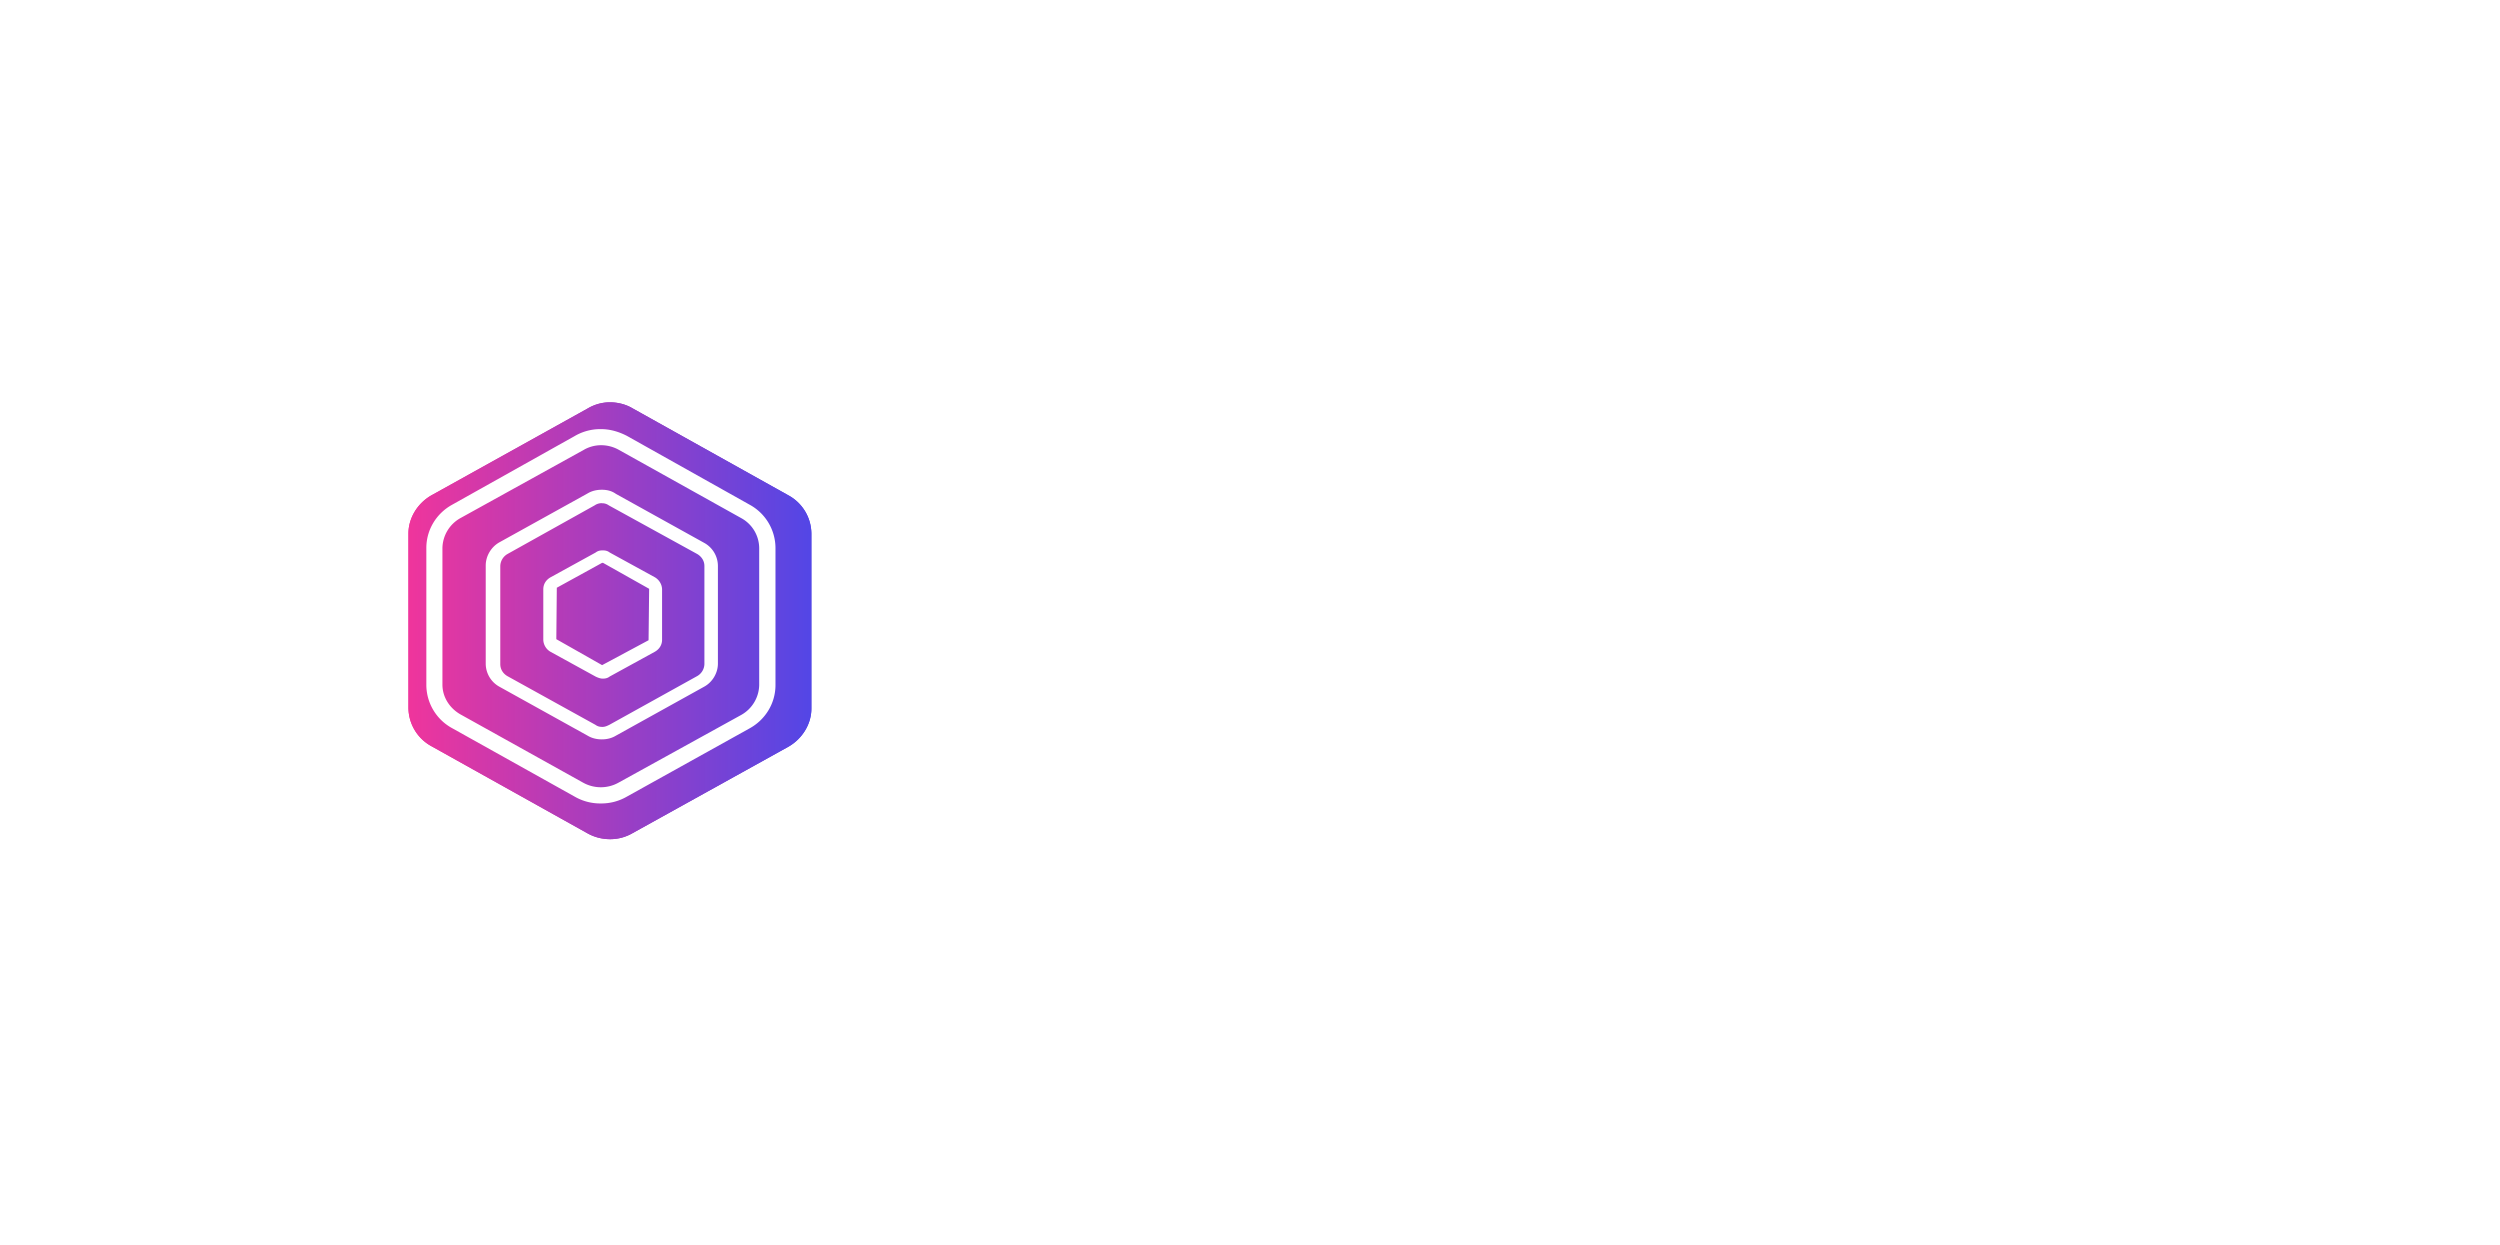 <svg xmlns="http://www.w3.org/2000/svg" viewBox="0 0 261 130">
  <defs>
    <filter x="-99.8%" y="-92.1%" width="299.7%" height="284.2%" filterUnits="objectBoundingBox" id="b">
      <feGaussianBlur stdDeviation="14" in="SourceGraphic"/>
    </filter>
    <filter x="-28.5%" y="-26.3%" width="157.1%" height="152.6%" filterUnits="objectBoundingBox" id="c">
      <feGaussianBlur stdDeviation="4" in="SourceGraphic"/>
    </filter>
    <filter x="0%" y="0%" width="100%" height="100%" filterUnits="objectBoundingBox" id="d">
      <feGaussianBlur in="SourceGraphic"/>
    </filter>
    <filter x="-24.3%" y="-245.4%" width="148.5%" height="590.9%" filterUnits="objectBoundingBox" id="f">
      <feGaussianBlur stdDeviation="11" in="SourceGraphic"/>
    </filter>
    <linearGradient x1="100%" y1="50%" x2="0%" y2="50%" id="a">
      <stop stop-color="#5346E6" offset="0%"/>
      <stop stop-color="#EF359C" offset="100%"/>
    </linearGradient>
    <linearGradient x1="50%" y1="0%" x2="50%" y2="100%" id="e">
      <stop stop-color="#FFF" offset="0%"/>
      <stop stop-color="#FFF" offset="100%"/>
    </linearGradient>
  </defs>
  <g fill="none" fill-rule="evenodd">
    <path d="M21.93 0c.8 0 1.65.2 2.37.63l16.3 9.1a4.59 4.59 0 0 1 2.37 3.97v18.28c0 1.6-.94 3.13-2.37 3.96l-16.3 9.04a4.63 4.63 0 0 1-2.37.63 4.83 4.83 0 0 1-2.37-.63l-16.3-9.1A4.6 4.6 0 0 1 .9 31.9V13.7c0-1.6.93-3.13 2.37-3.97L19.64.63a4.56 4.56 0 0 1 2.3-.63z" fill="url(#a)" filter="url(#b)" transform="translate(41.74 42)"/>
    <path d="M21.93 0c.8 0 1.65.2 2.37.63l16.3 9.1a4.59 4.59 0 0 1 2.37 3.97v18.28c0 1.6-.94 3.13-2.37 3.96l-16.3 9.04a4.63 4.63 0 0 1-2.37.63 4.83 4.83 0 0 1-2.37-.63l-16.3-9.1A4.6 4.6 0 0 1 .9 31.9V13.7c0-1.6.93-3.13 2.37-3.97L19.64.63a4.56 4.56 0 0 1 2.3-.63z" fill="url(#a)" filter="url(#c)" transform="translate(41.74 42)"/>
    <path d="M21 2.8c.96 0 1.86.27 2.7.7l12.82 7.19a5.16 5.16 0 0 1 2.7 4.52v14.31c0 1.88-1.03 3.6-2.7 4.52L23.7 41.17a5.3 5.3 0 0 1-2.71.71 5.3 5.3 0 0 1-2.71-.7L5.48 34.03a5.16 5.16 0 0 1-2.71-4.52V15.21c0-1.88 1.03-3.6 2.7-4.52L18.3 3.5a5.3 5.3 0 0 1 2.7-.7zm0 1.68a3.6 3.6 0 0 0-1.8.49L6.31 12.1a3.66 3.66 0 0 0-1.86 3.1v14.27c0 1.3.74 2.45 1.86 3.1l12.81 7.13a3.8 3.8 0 0 0 3.73 0l12.81-7.07a3.66 3.66 0 0 0 1.86-3.1V15.2a3.6 3.6 0 0 0-1.86-3.1L22.86 4.96A3.8 3.8 0 0 0 21 4.48zm.09 4.65c.5 0 1.01.1 1.47.43l9.19 5.1a2.76 2.76 0 0 1 1.46 2.43v10.19c0 .97-.56 1.95-1.47 2.43l-9.19 5.1c-.45.27-.95.38-1.46.38s-1.02-.11-1.47-.38l-9.19-5.1a2.76 2.76 0 0 1-1.46-2.43V17.04c0-.98.56-1.95 1.46-2.44l9.2-5.1c.44-.26.95-.37 1.46-.37zm0 1.4c-.23 0-.5.06-.73.22l-9.14 5.1a1.5 1.5 0 0 0-.73 1.24v10.24c0 .54.28.98.73 1.25l9.2 5.09c.22.16.44.22.73.22.28 0 .5-.11.73-.22l9.19-5.1a1.49 1.49 0 0 0 .73-1.24V17.1c0-.54-.28-.97-.73-1.25l-9.25-5.09a1.17 1.17 0 0 0-.73-.22zm.1 4.93c.27 0 .5.05.72.22l4.74 2.6c.44.27.72.74.73 1.25v5.26c0 .54-.28.97-.73 1.24l-4.74 2.6c-.22.17-.45.22-.73.22-.23 0-.5-.1-.73-.21l-4.73-2.6a1.5 1.5 0 0 1-.74-1.25v-5.26c0-.55.28-.98.74-1.25l4.73-2.6c.22-.17.45-.22.73-.22zm.05 1.3h-.12l-4.73 2.6-.05 5.37 4.78 2.71 4.85-2.6.06-5.37-4.8-2.7z" fill="#FFF" filter="url(#d)" transform="translate(41.74 42)"/>
    <path d="m51.6 30 1.44-3.87h5.44l1.4 3.87h1.89l-5.02-12.85h-1.9l-5 12.85h1.75zm6.34-5.31h-4.36l2.18-6h.03l2.15 6zM69.14 30v-4.5l2.14-2 4.65 6.5h2.16l-5.64-7.67 5.42-5.18h-2.21l-6.52 6.4v-6.4h-1.71V30h1.71zm16.4 0v-5.49h4.18c.42 0 .76.06 1.01.19.25.12.46.3.61.5.16.21.27.46.34.74a8.77 8.77 0 0 1 .3 1.85l.03.9c0 .29.04.54.08.77.04.23.12.4.24.54h1.91a2.2 2.2 0 0 1-.4-.75 5.86 5.86 0 0 1-.21-.89 8.29 8.29 0 0 1-.1-.95c0-.33-.02-.64-.05-.96a8.27 8.27 0 0 0-.15-.9 2.73 2.73 0 0 0-.3-.78 1.97 1.97 0 0 0-.56-.6 2.3 2.3 0 0 0-.91-.36v-.04a2.73 2.73 0 0 0 1.7-1.2 3.9 3.9 0 0 0 .53-2.06 3.1 3.1 0 0 0-1.04-2.46c-.69-.6-1.64-.9-2.87-.9h-6.05V30h1.71zm3.57-6.93h-3.56v-4.48h4.24c.8 0 1.39.2 1.75.61.36.4.54.94.54 1.58 0 .47-.08.85-.24 1.15a1.92 1.92 0 0 1-.65.7c-.27.17-.59.29-.95.35s-.73.09-1.13.09zm16.9 7.22c1.01 0 1.9-.18 2.67-.55a5.57 5.57 0 0 0 1.93-1.49 6.37 6.37 0 0 0 1.16-2.15 8.31 8.31 0 0 0 0-5.05 6.37 6.37 0 0 0-1.16-2.16 5.67 5.67 0 0 0-1.93-1.49 6.1 6.1 0 0 0-2.68-.56 5.67 5.67 0 0 0-4.6 2.05 6.37 6.37 0 0 0-1.17 2.16 8.28 8.28 0 0 0-.38 2.52c0 .88.13 1.72.38 2.53.26.81.65 1.53 1.16 2.15a5.57 5.57 0 0 0 1.93 1.49c.77.37 1.66.55 2.68.55zm0-1.42c-.79 0-1.46-.16-2.02-.46a4.05 4.05 0 0 1-1.39-1.22 5.2 5.2 0 0 1-.8-1.7 7.4 7.4 0 0 1 0-3.83c.18-.63.44-1.2.8-1.7a4.05 4.05 0 0 1 1.39-1.22c.56-.3 1.23-.46 2.01-.46s1.45.15 2.02.46a4.05 4.05 0 0 1 1.38 1.22c.36.5.63 1.07.8 1.7a7.4 7.4 0 0 1 0 3.83 5.2 5.2 0 0 1-.8 1.7 4.05 4.05 0 0 1-1.38 1.22c-.57.3-1.24.46-2.02.46zM120.35 30v-5.26h3.92c1.3.02 2.28-.31 2.94-.99.67-.67 1-1.6 1-2.8 0-1.2-.33-2.14-1-2.8-.66-.67-1.64-1-2.94-1h-5.63V30h1.7zm3.35-6.7h-3.35V18.6h3.35c.97 0 1.68.2 2.13.6.45.4.67.99.67 1.76 0 .76-.22 1.35-.67 1.76-.45.4-1.16.6-2.13.6zm16.44 6.99c1.02 0 1.91-.18 2.68-.55a5.57 5.57 0 0 0 1.93-1.49 6.37 6.37 0 0 0 1.16-2.15 8.28 8.28 0 0 0 0-5.05 6.37 6.37 0 0 0-1.16-2.16 5.67 5.67 0 0 0-1.93-1.49c-.77-.37-1.66-.56-2.68-.56s-1.92.19-2.69.56c-.76.37-1.4.87-1.92 1.5a6.37 6.37 0 0 0-1.16 2.15 8.28 8.28 0 0 0-.39 2.52c0 .88.13 1.72.39 2.53.26.81.64 1.53 1.16 2.15a5.57 5.57 0 0 0 1.92 1.49c.77.37 1.67.55 2.69.55zm0-1.42c-.78 0-1.45-.16-2.02-.46a4.05 4.05 0 0 1-1.38-1.22 5.2 5.2 0 0 1-.8-1.7 7.4 7.4 0 0 1 0-3.83c.17-.63.44-1.2.8-1.7a4.05 4.05 0 0 1 1.38-1.22c.57-.3 1.24-.46 2.02-.46s1.45.16 2.01.46a4.05 4.05 0 0 1 1.39 1.22c.36.5.62 1.07.8 1.7a7.4 7.4 0 0 1 0 3.83 5.2 5.2 0 0 1-.8 1.7 4.05 4.05 0 0 1-1.39 1.22c-.56.3-1.23.46-2.01.46zM161.3 30v-1.44h-6.8V17.15h-1.71V30h8.51zm7.68 0V17.15h-1.7V30h1.7zm11.85.29c.6 0 1.18-.07 1.78-.2a5.13 5.13 0 0 0 1.6-.68c.49-.3.88-.7 1.19-1.18.3-.49.46-1.07.46-1.76 0-.63-.12-1.16-.36-1.58a3.13 3.13 0 0 0-.93-1.05 4.96 4.96 0 0 0-1.33-.65 17.95 17.95 0 0 0-1.5-.43 56.9 56.9 0 0 0-1.5-.33 7.87 7.87 0 0 1-1.32-.39 2.6 2.6 0 0 1-.94-.6 1.34 1.34 0 0 1-.35-.96c0-.42.08-.77.24-1.05a1.89 1.89 0 0 1 .65-.68 2.82 2.82 0 0 1 .93-.36 5.23 5.23 0 0 1 1.06-.1c.89 0 1.62.2 2.19.61.57.42.9 1.09 1 2.01h1.61a4.55 4.55 0 0 0-.4-1.83 3.56 3.56 0 0 0-1-1.27 4.16 4.16 0 0 0-1.5-.73 6.87 6.87 0 0 0-1.83-.24 6.6 6.6 0 0 0-1.72.23 4.73 4.73 0 0 0-1.5.68 3.46 3.46 0 0 0-1.05 1.17 3.4 3.4 0 0 0-.4 1.68c0 .6.13 1.08.36 1.47.23.4.54.7.93.95s.84.45 1.33.6c.5.15 1 .28 1.5.4.51.1 1.01.22 1.5.33.5.1.94.25 1.33.42.39.17.7.4.93.68.24.27.35.63.35 1.08 0 .46-.1.85-.28 1.15-.2.3-.45.53-.76.7a3.42 3.42 0 0 1-1.05.38 5.5 5.5 0 0 1-2.57-.07 3.5 3.5 0 0 1-1.2-.56 2.86 2.86 0 0 1-.82-.97 2.9 2.9 0 0 1-.32-1.39h-1.62c0 .78.14 1.45.43 2.02.28.57.66 1.04 1.15 1.4.48.37 1.05.65 1.69.83.64.18 1.32.27 2.04.27z" fill="url(#e)" fill-rule="nonzero" filter="url(#f)" transform="translate(41.74 42)"/>
    <path d="m51.6 30 1.44-3.87h5.44l1.4 3.87h1.89l-5.02-12.85h-1.9l-5 12.85h1.75zm6.34-5.31h-4.36l2.18-6h.03l2.15 6zM69.14 30v-4.5l2.14-2 4.65 6.5h2.16l-5.64-7.67 5.42-5.18h-2.21l-6.52 6.4v-6.4h-1.71V30h1.71zm16.4 0v-5.49h4.18c.42 0 .76.06 1.01.19.25.12.46.3.61.5.16.21.27.46.34.74a8.77 8.77 0 0 1 .3 1.85l.03.9c0 .29.04.54.08.77.04.23.12.4.24.54h1.91a2.2 2.2 0 0 1-.4-.75 5.86 5.86 0 0 1-.21-.89 8.29 8.29 0 0 1-.1-.95c0-.33-.02-.64-.05-.96a8.27 8.27 0 0 0-.15-.9 2.73 2.73 0 0 0-.3-.78 1.97 1.97 0 0 0-.56-.6 2.3 2.3 0 0 0-.91-.36v-.04a2.73 2.73 0 0 0 1.7-1.2 3.9 3.9 0 0 0 .53-2.06 3.1 3.1 0 0 0-1.04-2.46c-.69-.6-1.64-.9-2.87-.9h-6.05V30h1.71zm3.57-6.93h-3.56v-4.48h4.24c.8 0 1.39.2 1.75.61.36.4.54.94.54 1.58 0 .47-.08.85-.24 1.15a1.92 1.92 0 0 1-.65.7c-.27.17-.59.29-.95.35s-.73.09-1.13.09zm16.9 7.22c1.01 0 1.9-.18 2.67-.55a5.57 5.57 0 0 0 1.93-1.49 6.37 6.37 0 0 0 1.16-2.15 8.31 8.31 0 0 0 0-5.05 6.37 6.37 0 0 0-1.16-2.16 5.67 5.67 0 0 0-1.93-1.49 6.1 6.1 0 0 0-2.68-.56 5.67 5.67 0 0 0-4.6 2.05 6.37 6.37 0 0 0-1.17 2.16 8.28 8.28 0 0 0-.38 2.52c0 .88.13 1.72.38 2.53.26.81.65 1.53 1.16 2.15a5.57 5.57 0 0 0 1.93 1.49c.77.37 1.66.55 2.68.55zm0-1.42c-.79 0-1.46-.16-2.02-.46a4.05 4.05 0 0 1-1.39-1.22 5.2 5.2 0 0 1-.8-1.7 7.4 7.4 0 0 1 0-3.83c.18-.63.44-1.2.8-1.7a4.05 4.05 0 0 1 1.39-1.22c.56-.3 1.23-.46 2.01-.46s1.45.15 2.02.46a4.05 4.05 0 0 1 1.38 1.22c.36.5.63 1.07.8 1.7a7.4 7.4 0 0 1 0 3.83 5.2 5.2 0 0 1-.8 1.7 4.05 4.05 0 0 1-1.38 1.22c-.57.3-1.24.46-2.02.46zM120.35 30v-5.26h3.92c1.3.02 2.28-.31 2.94-.99.67-.67 1-1.6 1-2.8 0-1.2-.33-2.14-1-2.8-.66-.67-1.64-1-2.94-1h-5.63V30h1.7zm3.35-6.7h-3.35V18.6h3.35c.97 0 1.68.2 2.13.6.45.4.67.99.67 1.76 0 .76-.22 1.35-.67 1.76-.45.4-1.16.6-2.13.6zm16.44 6.99c1.02 0 1.91-.18 2.68-.55a5.57 5.57 0 0 0 1.93-1.49 6.37 6.37 0 0 0 1.16-2.15 8.28 8.28 0 0 0 0-5.05 6.37 6.37 0 0 0-1.16-2.16 5.67 5.67 0 0 0-1.93-1.49c-.77-.37-1.66-.56-2.68-.56s-1.92.19-2.69.56c-.76.37-1.4.87-1.92 1.5a6.37 6.37 0 0 0-1.16 2.15 8.28 8.28 0 0 0-.39 2.52c0 .88.13 1.72.39 2.53.26.81.64 1.53 1.16 2.15a5.57 5.57 0 0 0 1.92 1.49c.77.37 1.67.55 2.69.55zm0-1.42c-.78 0-1.45-.16-2.02-.46a4.05 4.05 0 0 1-1.38-1.22 5.2 5.2 0 0 1-.8-1.7 7.4 7.4 0 0 1 0-3.83c.17-.63.44-1.2.8-1.7a4.05 4.05 0 0 1 1.38-1.22c.57-.3 1.24-.46 2.02-.46s1.45.16 2.01.46a4.05 4.05 0 0 1 1.39 1.22c.36.5.62 1.07.8 1.7a7.4 7.4 0 0 1 0 3.83 5.2 5.2 0 0 1-.8 1.7 4.05 4.05 0 0 1-1.39 1.22c-.56.3-1.23.46-2.01.46zM161.3 30v-1.44h-6.8V17.15h-1.71V30h8.51zm7.68 0V17.15h-1.7V30h1.7zm11.85.29c.6 0 1.18-.07 1.78-.2a5.13 5.13 0 0 0 1.6-.68c.49-.3.88-.7 1.19-1.18.3-.49.46-1.07.46-1.76 0-.63-.12-1.16-.36-1.58a3.13 3.13 0 0 0-.93-1.05 4.96 4.96 0 0 0-1.33-.65 17.95 17.95 0 0 0-1.5-.43 56.9 56.9 0 0 0-1.5-.33 7.87 7.87 0 0 1-1.32-.39 2.6 2.6 0 0 1-.94-.6 1.34 1.34 0 0 1-.35-.96c0-.42.08-.77.24-1.05a1.89 1.89 0 0 1 .65-.68 2.82 2.82 0 0 1 .93-.36 5.23 5.23 0 0 1 1.06-.1c.89 0 1.62.2 2.19.61.57.42.9 1.09 1 2.01h1.61a4.55 4.55 0 0 0-.4-1.83 3.56 3.56 0 0 0-1-1.27 4.16 4.16 0 0 0-1.5-.73 6.87 6.87 0 0 0-1.83-.24 6.6 6.6 0 0 0-1.72.23 4.73 4.73 0 0 0-1.5.68 3.46 3.46 0 0 0-1.05 1.17 3.4 3.4 0 0 0-.4 1.68c0 .6.13 1.08.36 1.47.23.4.54.7.93.95s.84.45 1.33.6c.5.15 1 .28 1.5.4.51.1 1.01.22 1.5.33.5.1.94.25 1.33.42.39.17.7.4.93.68.24.27.35.63.35 1.08 0 .46-.1.85-.28 1.15-.2.3-.45.53-.76.7a3.42 3.42 0 0 1-1.05.38 5.5 5.5 0 0 1-2.57-.07 3.5 3.5 0 0 1-1.2-.56 2.86 2.86 0 0 1-.82-.97 2.9 2.9 0 0 1-.32-1.39h-1.62c0 .78.14 1.45.43 2.02.28.57.66 1.04 1.15 1.4.48.37 1.05.65 1.69.83.64.18 1.32.27 2.04.27z" fill="url(#e)" fill-rule="nonzero" transform="translate(41.74 42)"/>
  </g>
</svg>
